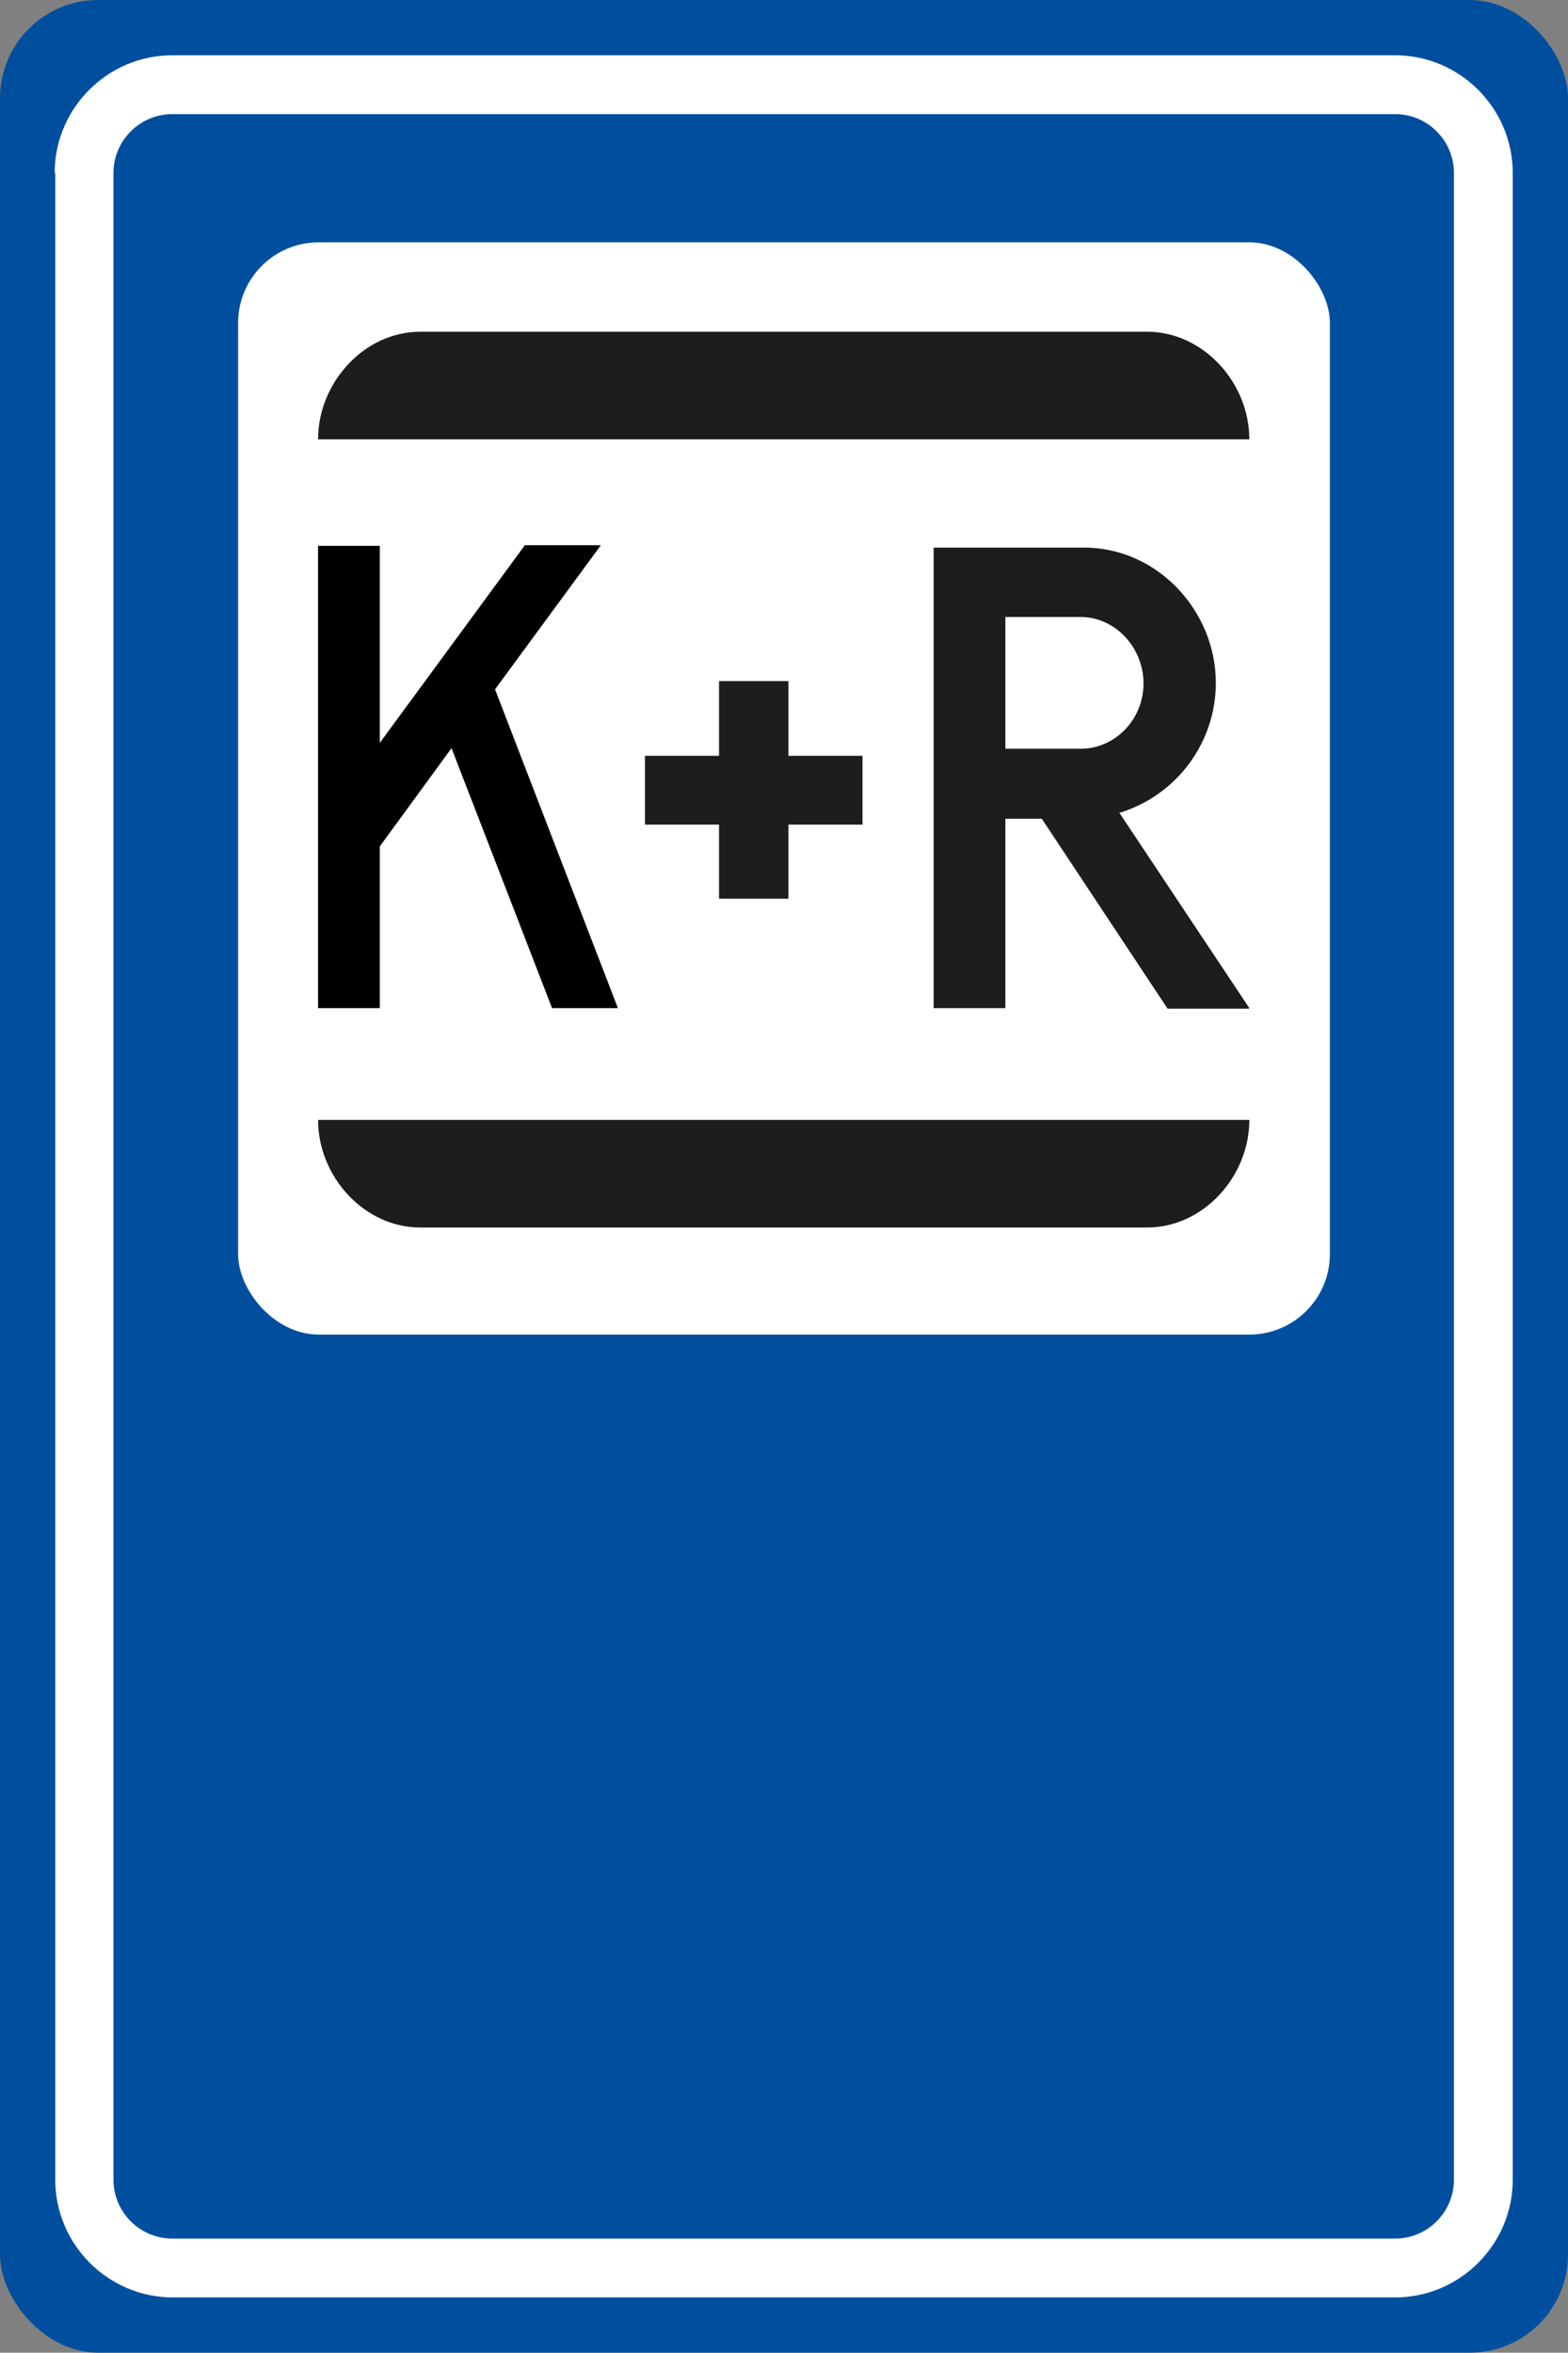 <?xml version="1.0" encoding="UTF-8"?>
<svg id="Laag_1" xmlns="http://www.w3.org/2000/svg" version="1.1" viewBox="0 0 266.7 400">
  <rect x="0" y="0" width="266.7" height="400" fill="#808080" stroke="none"/>
  <!-- Generator: Adobe Illustrator 29.5.1, SVG Export Plug-In . SVG Version: 2.1.0 Build 141)  -->
  <defs>
    <style>
      .st0 {
        fill: #fff;
      }

      .st1 {
        fill: #1d1d1b;
      }

      .st2 {
        fill: #004f9f;
      }
    </style>
  </defs>
  <g>
    <rect class="st2" x="0" width="266.7" height="400" rx="16.7" ry="16.7"/>
    <path class="st0" d="M9.3,29.4c0-11,9-20,20-20h208c11,0,20,9,20,20v341.2c0,11-9,20-20,20H29.4c-11,0-20-9-20-20V29.4Z"/>
    <path class="st2" d="M19.3,29.4c0-5.5,4.5-10,10-10h208c5.5,0,10,4.5,10,10v341.2c0,5.5-4.5,10-10,10H29.3c-5.5,0-10-4.5-10-10V29.4Z"/>
    <rect class="st0" x="40.5" y="41.2" width="185.7" height="185.7" rx="13.7" ry="13.7"/>
    <path class="st1" d="M71.5,208.7c-9.6,0-17.4-8.7-17.4-18.3h158.4c0,9.6-7.8,18.3-17.4,18.3h-123.6Z"/>
    <path class="st1" d="M71.5,56.4c-9.6,0-17.4,8.7-17.4,18.3h158.4c0-9.6-7.8-18.3-17.4-18.3h-123.6Z"/>
    <polygon class="st1" points="122.3 115.8 122.3 128.5 109.7 128.5 109.7 140.2 122.3 140.2 122.3 152.8 134.1 152.8 134.1 140.2 146.7 140.2 146.7 128.5 134.1 128.5 134.1 115.8 122.3 115.8"/>
    <path class="st1" d="M212.5,171.4l-22.1-33.2c9.8-3,16.4-12,16.4-22.1,0-12.3-10-23-22.4-23h-25.6v78.3h12.2v-32.2h6.2l21.4,32.3h13.8ZM171,127.3v-22.4h12.8c5.9,0,10.7,5.2,10.7,11.3s-4.8,11.1-10.7,11.1h-12.8Z"/>
    <path d="M89.2,92.7h13l-18,24.5,20.9,54.2h-11.2l-17.1-44.2-12.2,16.7v27.5h-10.5v-78.6h10.5v33.5l24.6-33.5Z"/>
  </g>
  <g>
    <path d="M747.5,229.2c9.6,0,17.4-8.7,17.4-18.3h-158.5c0,9.6,7.8,18.3,17.4,18.3h123.7Z"/>
    <path d="M747.5,76.9c9.6,0,17.4,8.7,17.4,18.3h-158.5c0-9.6,7.8-18.3,17.4-18.3,0,0,123.7,0,123.7,0Z"/>
    <g>
      <polyline points="619.4 161.2 630.7 161.2 630.7 145 640.3 133 654 161.2 666.7 161.2 648.1 123.3 662.9 104.7 648.5 104.7 630.7 127 630.7 104.7 619.4 104.7 619.4 161.2"/>
      <polyline points="681.7 154.2 690.5 154.2 690.5 144.8 699.8 144.8 699.8 136.1 690.5 136.1 690.5 126.8 681.7 126.8 681.7 136.1 672.4 136.1 672.4 144.8 681.7 144.8 681.7 154.2"/>
      <path d="M717,128.4v-12.4h16.4c3.5,0,6.4,2.8,6.4,6.2s-2.9,6.2-6.4,6.2h-16.4M717,139.7h12.9l9.7,21.5h12.3l-10.5-23.3c16.2-8.3,10.8-33.2-7.2-33.2h-28.5v56.5h11.3v-21.5"/>
    </g>
    <g>
      <polyline points="681.1 198.8 685.1 198.8 685.1 194.6 689.3 194.6 689.3 190.7 685.1 190.7 685.1 186.5 681.1 186.5 681.1 190.7 676.9 190.7 676.9 194.6 681.1 194.6 681.1 198.8"/>
      <g>
        <path d="M617.3,196.5v6.7h-4v-21.1h3.9v8.6l7.7-8.6h5.3l-6.1,6.9,7,14.2h-4.5l-5.5-11-3.7,4.3Z"/>
        <path d="M633.8,203.2v-21.1h3.9v21.1h-3.9Z"/>
        <path d="M649.8,182c4.4,0,7,2.7,7.8,3.6l-3,2.6c-.3-.4-2-2.1-4.6-2.3-1.7-.1-3.7.5-3.7,2.1s1.2,1.6,4.5,2.3c2.6.6,7.4,1.2,7.4,6.4s-4.8,6.5-8.3,6.5-6.7-1.5-8.9-4.2l3.1-2.3c.7,1,2.9,2.6,5.4,2.7,2.2.1,4.7-.9,4.7-2.5s-1.7-2.1-5.4-2.9c-3.1-.7-6.6-1.7-6.6-6.1.1-4.7,4.9-5.9,7.7-5.9Z"/>
        <path d="M668,182c4.4,0,7,2.7,7.8,3.6l-3,2.6c-.3-.4-2-2.1-4.6-2.3-1.7-.1-3.7.5-3.7,2.1s1.2,1.6,4.5,2.3c2.6.6,7.4,1.2,7.4,6.4s-4.8,6.5-8.3,6.5-6.7-1.5-8.9-4.2l3.1-2.3c.7,1,2.9,2.6,5.4,2.7,2.2.1,4.7-.9,4.7-2.5s-1.7-2.1-5.4-2.9c-3.1-.7-6.6-1.7-6.6-6.1.1-4.7,4.9-5.9,7.7-5.9Z"/>
        <path d="M708.8,203.2h-4.3l-3.7-8.1h-5.2v8.1h-4v-21.1h10.1c1.8,0,3.5.6,4.7,1.9,1.3,1.2,2,2.7,2,4.5,0,2.8-1.3,4.7-3.6,6l4,8.7ZM701.5,191.2c.7,0,1.4-.2,2-.7.5-.5.8-1,.8-1.7s-.3-1.3-.8-1.8-1.2-.8-2-.8h-6.1v5.1h6.1Z"/>
        <path d="M712.4,203.2v-21.1h3.9v21.1h-3.9Z"/>
        <path d="M721.7,203.2v-21.1h6.2c3,0,5.6,1.1,7.8,3.1,2.1,2.1,3,4.6,3,7.5s-.8,5.4-3,7.5-4.8,3.1-7.8,3.1h-6.2ZM728.2,199.2c1.9,0,3.6-.7,4.8-2,1.3-1.3,1.7-2.8,1.7-4.6s-.4-3.2-1.7-4.6c-1.1-1.2-2.9-2-4.8-2h-2.5v13.2h2.5Z"/>
        <path d="M746.3,199.3h11.8v3.9h-15.8v-21.1h15.4v4h-11.4v4h6.6v3.9h-6.6v5.4h0Z"/>
      </g>
    </g>
  </g>
</svg>